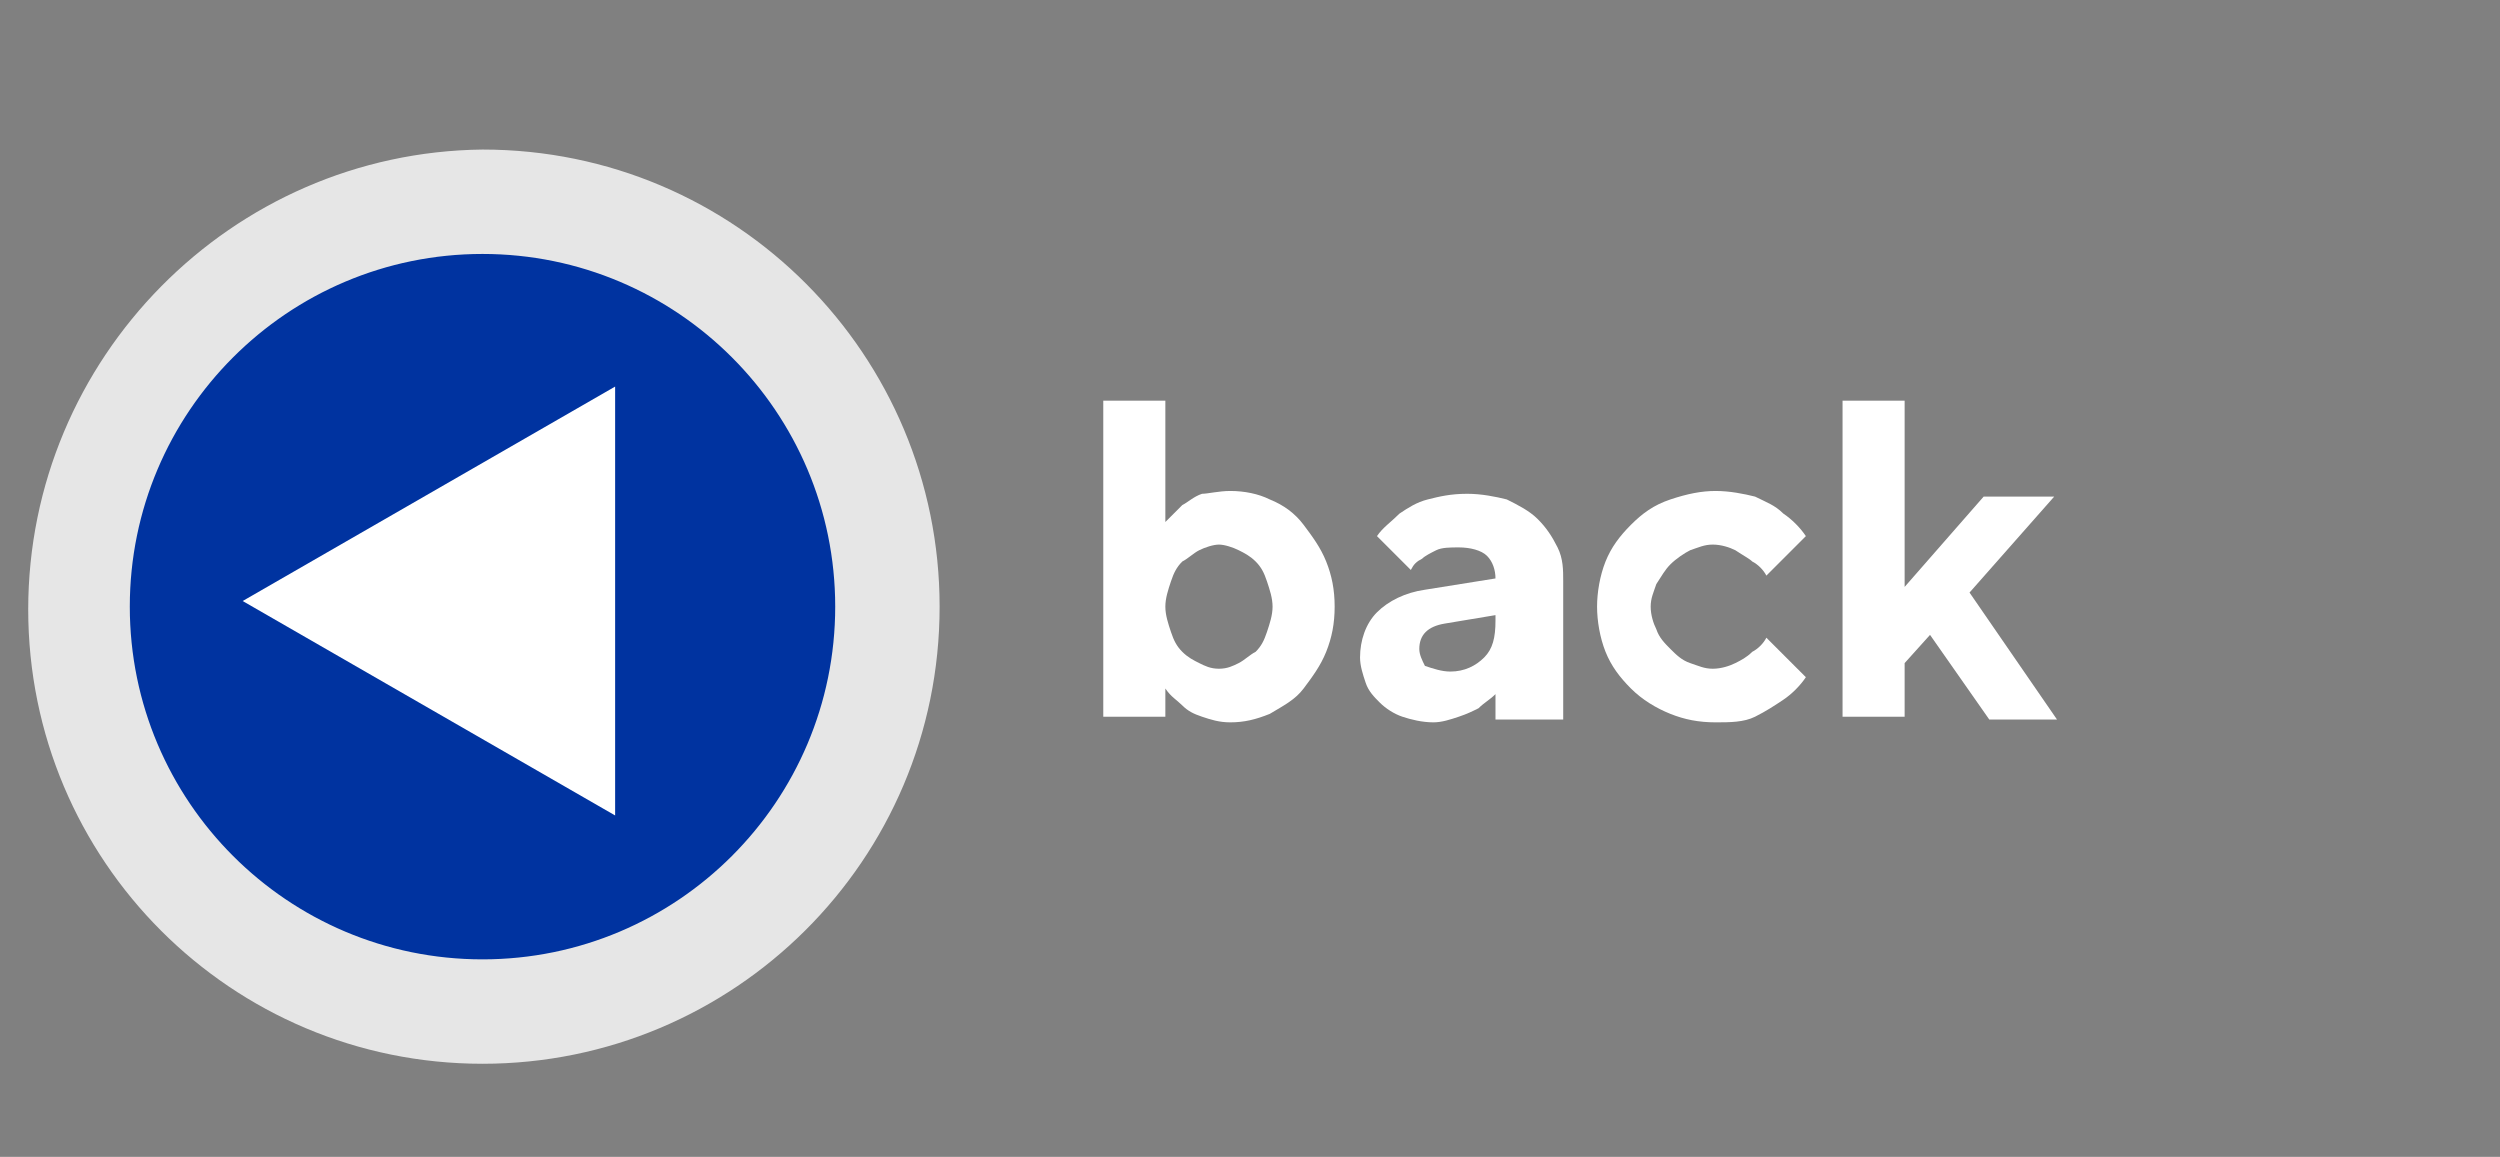 <?xml version="1.0" encoding="utf-8"?>
<!-- Generator: Adobe Illustrator 23.0.6, SVG Export Plug-In . SVG Version: 6.00 Build 0)  -->
<svg version="1.1" xmlns="http://www.w3.org/2000/svg" xmlns:xlink="http://www.w3.org/1999/xlink" x="0px" y="0px"
	 viewBox="0 0 88.6 41" style="enable-background:new 0 0 88.6 41;" xml:space="preserve">
<rect x="0" y="0" width="88.6" height="41" fill="#808080" stroke="none"/>
<style type="text/css">
	.st0{fill:#0033A0;}
	.st1{fill:#E6E6E6;}
	.st2{fill:#FFFFFF;}
</style>
<g id="Layer_1">
</g>
<g id="Isolation_Mode">
	<g>
		<path class="st0" d="M17.1,7.3c7.9,0,14.3,6.4,14.3,14.3c0,7.9-6.4,14.3-14.3,14.3S2.8,29.5,2.8,21.6C2.8,13.7,9.3,7.3,17.1,7.3"
			/>
		<path class="st1" d="M17.1,34c-6.9,0-12.5-5.6-12.5-12.5c0-6.9,5.6-12.5,12.5-12.5s12.5,5.6,12.5,12.5C29.6,28.4,24,34,17.1,34
			 M17.1,37.7c8.9,0,16.2-7.2,16.2-16.2c0-8.9-7.2-16.2-16.2-16.2C8.2,5.4,1,12.7,1,21.6C1,30.5,8.2,37.7,17.1,37.7"/>
		<polygon class="st2" points="8.6,21.3 21.8,28.9 21.8,13.7 		"/>
	</g>
	<g>
		<path class="st2" d="M43.6,17.4c0.5,0,1,0.1,1.4,0.3c0.5,0.2,0.9,0.5,1.2,0.9c0.3,0.4,0.6,0.8,0.8,1.3c0.2,0.5,0.3,1,0.3,1.6
			c0,0.6-0.1,1.1-0.3,1.6c-0.2,0.5-0.5,0.9-0.8,1.3c-0.3,0.4-0.7,0.6-1.2,0.9c-0.5,0.2-0.9,0.3-1.4,0.3c-0.4,0-0.7-0.1-1-0.2
			c-0.3-0.1-0.5-0.2-0.7-0.4c-0.2-0.2-0.4-0.3-0.6-0.6v1h-2.2V14.2h2.2v4.3c0.2-0.2,0.4-0.4,0.6-0.6c0.2-0.1,0.4-0.3,0.7-0.4
			C42.8,17.5,43.2,17.4,43.6,17.4z M43.2,23.7c0.3,0,0.5-0.1,0.7-0.2c0.2-0.1,0.4-0.3,0.6-0.4c0.2-0.2,0.3-0.4,0.4-0.7
			s0.2-0.6,0.2-0.9s-0.1-0.6-0.2-0.9s-0.2-0.5-0.4-0.7c-0.2-0.2-0.4-0.3-0.6-0.4c-0.2-0.1-0.5-0.2-0.7-0.2s-0.5,0.1-0.7,0.2
			s-0.4,0.3-0.6,0.4c-0.2,0.2-0.3,0.4-0.4,0.7c-0.1,0.3-0.2,0.6-0.2,0.9s0.1,0.6,0.2,0.9c0.1,0.3,0.2,0.5,0.4,0.7
			c0.2,0.2,0.4,0.3,0.6,0.4S42.9,23.7,43.2,23.7z"/>
		<path class="st2" d="M53,24.6c-0.2,0.2-0.4,0.3-0.6,0.5c-0.2,0.1-0.4,0.2-0.7,0.3c-0.3,0.1-0.6,0.2-0.9,0.2
			c-0.4,0-0.8-0.1-1.1-0.2c-0.3-0.1-0.6-0.3-0.8-0.5c-0.2-0.2-0.4-0.4-0.5-0.7c-0.1-0.3-0.2-0.6-0.2-0.9c0-0.6,0.2-1.2,0.6-1.6
			c0.4-0.4,1-0.7,1.7-0.8l2.5-0.4c0-0.3-0.1-0.6-0.3-0.8c-0.2-0.2-0.6-0.3-1-0.3c-0.3,0-0.6,0-0.8,0.1c-0.2,0.1-0.4,0.2-0.5,0.3
			c-0.2,0.1-0.3,0.2-0.4,0.4l-1.2-1.2c0.2-0.3,0.5-0.5,0.8-0.8c0.3-0.2,0.6-0.4,1-0.5s0.8-0.2,1.4-0.2c0.5,0,1,0.1,1.4,0.2
			c0.4,0.2,0.8,0.4,1.1,0.7c0.3,0.3,0.5,0.6,0.7,1c0.2,0.4,0.2,0.8,0.2,1.2v4.9H53V24.6z M51.4,23.8c0.5,0,0.9-0.2,1.2-0.5
			c0.3-0.3,0.4-0.7,0.4-1.3v-0.2l-1.8,0.3c-0.6,0.1-0.9,0.4-0.9,0.9c0,0.2,0.1,0.4,0.2,0.6C50.8,23.7,51.1,23.8,51.4,23.8z"/>
		<path class="st2" d="M56.6,21.5c0-0.5,0.1-1.1,0.3-1.6c0.2-0.5,0.5-0.9,0.9-1.3c0.4-0.4,0.8-0.7,1.4-0.9s1.1-0.3,1.6-0.3
			c0.5,0,1,0.1,1.4,0.2c0.4,0.2,0.7,0.3,1,0.6c0.3,0.2,0.6,0.5,0.8,0.8l-1.4,1.4c-0.1-0.2-0.3-0.4-0.5-0.5c-0.1-0.1-0.3-0.2-0.6-0.4
			c-0.2-0.1-0.5-0.2-0.8-0.2c-0.3,0-0.5,0.1-0.8,0.2c-0.2,0.1-0.5,0.3-0.7,0.5c-0.2,0.2-0.3,0.4-0.5,0.7c-0.1,0.3-0.2,0.5-0.2,0.8
			s0.1,0.6,0.2,0.8c0.1,0.3,0.3,0.5,0.5,0.7c0.2,0.2,0.4,0.4,0.7,0.5c0.3,0.1,0.5,0.2,0.8,0.2c0.3,0,0.6-0.1,0.8-0.2
			c0.2-0.1,0.4-0.2,0.6-0.4c0.2-0.1,0.4-0.3,0.5-0.5L64,24c-0.2,0.3-0.5,0.6-0.8,0.8c-0.3,0.2-0.6,0.4-1,0.6
			c-0.4,0.2-0.9,0.2-1.4,0.2c-0.6,0-1.1-0.1-1.6-0.3c-0.5-0.2-1-0.5-1.4-0.9c-0.4-0.4-0.7-0.8-0.9-1.3C56.7,22.6,56.6,22,56.6,21.5z
			"/>
		<path class="st2" d="M67.5,23.5v1.9h-2.2V14.2h2.2v6.6l2.8-3.2h2.5l-3,3.4l3.1,4.5h-2.4l-2.1-3L67.5,23.5z"/>
	</g>
</g>
</svg>
